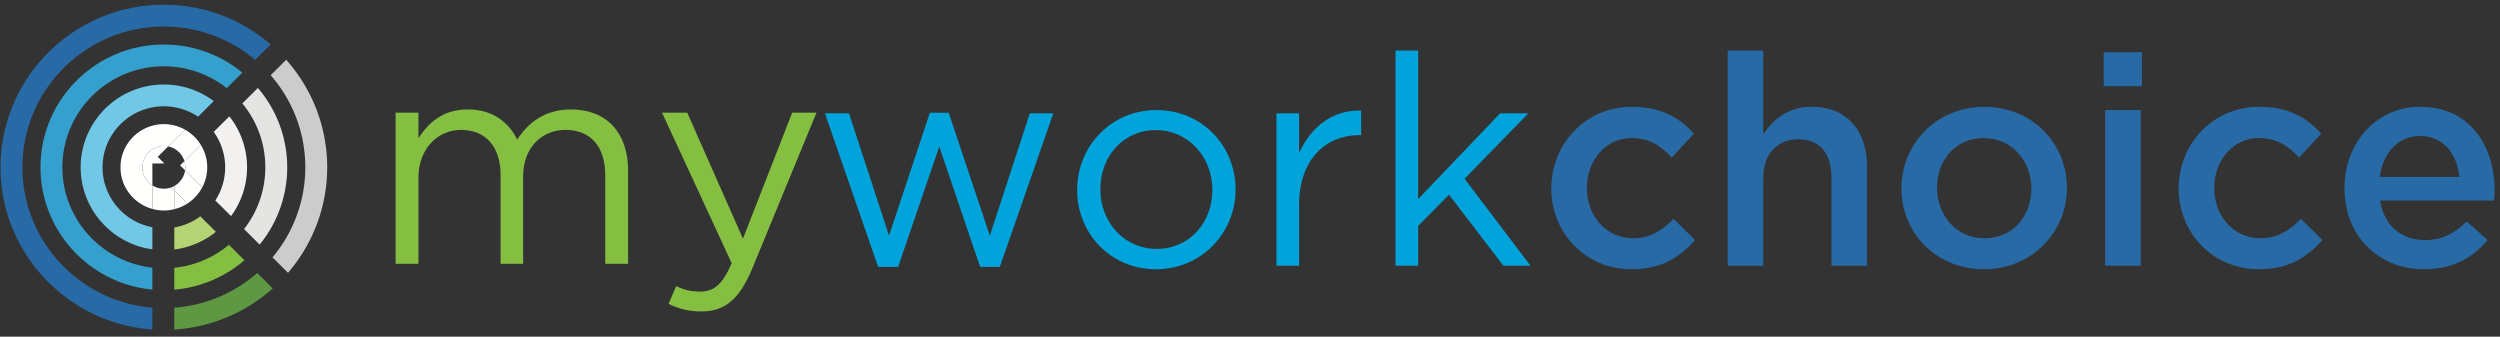 <?xml version="1.0" encoding="UTF-8"?> <svg xmlns="http://www.w3.org/2000/svg" width="297" height="40" viewBox="0 0 297 40"><rect x="0" y="0" width="297" height="40" fill="#333333" stroke="none"/><g fill="none" fill-rule="evenodd"><path fill="#FFFFFE" d="M19.53 19.42h-1.427v2.602a2.536 2.536 0 0 1-1.188-2.144 2.549 2.549 0 0 1 3.07-2.486l-1.246 1.24.791.788zM21.989 20.237l-.593-.59.51-.507a2.502 2.502 0 0 1 .083 1.097"></path><path fill="#FFFFFE" d="M22.017 19.879c0-.257-.039-.506-.11-.74l1.945-1.937a5.07 5.07 0 0 1 .172 5.06l-2.035-2.025a2.55 2.55 0 0 0 .028-.358M19.466 17.339a2.548 2.548 0 0 0-2.551 2.54c0 .9.475 1.692 1.188 2.143v2.797c-2.18-.596-3.79-2.582-3.79-4.94 0-2.828 2.312-5.13 5.153-5.13.913 0 1.77.241 2.513.657l-1.995 1.986a2.537 2.537 0 0 0-.518-.053M22.268 24.177c-.473.307-1 .535-1.564.674V22.62l1.564 1.557z"></path><path fill="#F2F1F0" d="M26.75 19.879c0-1.568-.505-3.021-1.358-4.209l1.855-1.847a9.759 9.759 0 0 1 2.104 6.056 9.755 9.755 0 0 1-1.902 5.793l-1.87-1.86a7.18 7.18 0 0 0 1.17-3.933"></path><path fill="#B4D374" d="M23.8 25.702l1.852 1.843a9.862 9.862 0 0 1-4.948 2.094v-2.616a7.269 7.269 0 0 0 3.096-1.321"></path><path fill="#71C8E6" d="M19.466 12.628c-4.016 0-7.284 3.253-7.284 7.25 0 3.535 2.555 6.485 5.921 7.122v2.622c-4.807-.662-8.522-4.778-8.522-9.744 0-5.424 4.434-9.84 9.885-9.84 2.221 0 4.273.735 5.926 1.97l-1.864 1.855a7.266 7.266 0 0 0-4.062-1.235"></path><path fill="#35A0CD" d="M19.466 7.879c-6.647 0-12.054 5.382-12.054 12 0 6.158 4.684 11.245 10.691 11.921v2.602C10.66 33.715 4.811 27.466 4.811 19.88c0-8.045 6.574-14.59 14.655-14.59 3.538 0 6.786 1.255 9.32 3.34l-1.85 1.842a12.026 12.026 0 0 0-7.47-2.592"></path><path fill="#84BF41" d="M27.193 29.08l1.843 1.834a14.632 14.632 0 0 1-8.332 3.498v-2.596a12.026 12.026 0 0 0 6.49-2.736"></path><path fill="#E4E4E3" d="M31.52 19.879c0-2.88-1.024-5.524-2.728-7.594l1.844-1.835a14.485 14.485 0 0 1 3.485 9.429 14.48 14.48 0 0 1-3.274 9.177l-1.85-1.843a11.904 11.904 0 0 0 2.523-7.334"></path><path fill="#286AA6" d="M19.466 3.151c-9.265 0-16.803 7.504-16.803 16.728 0 8.766 6.81 15.974 15.44 16.667v2.596C8.038 38.443.062 30.073.062 19.88.062 9.228 8.767.562 19.466.562c4.847 0 9.28 1.782 12.685 4.718L30.31 7.114a16.77 16.77 0 0 0-10.843-3.963"></path><path fill="#5F9843" d="M30.558 32.429l1.842 1.834a19.374 19.374 0 0 1-11.696 4.889v-2.596a16.769 16.769 0 0 0 9.854-4.127"></path><path fill="#CBCCCB" d="M36.27 19.879c0-4.183-1.554-8.008-4.112-10.944L34 7.1c3.027 3.408 4.87 7.881 4.87 12.778 0 4.778-1.756 9.154-4.654 12.53l-1.843-1.834a16.602 16.602 0 0 0 3.896-10.696"></path><path fill="#FFFFFE" d="M19.466 22.418c.309 0 .603-.057.877-.158l.361.36v2.231c-.397.099-.81.156-1.238.156-.472 0-.928-.069-1.363-.187v-2.798c.396.25.862.396 1.363.396M20.704 22.098a2.543 2.543 0 0 0 1.285-1.86l2.035 2.025a5.175 5.175 0 0 1-1.756 1.914l-1.564-1.558v-.521z"></path><path fill="#FFFFFE" d="M20.704 22.62l-.36-.36c.125-.045.246-.099.36-.162v.522zM23.853 17.202l-1.947 1.937a2.553 2.553 0 0 0-1.922-1.747l1.995-1.986a5.173 5.173 0 0 1 1.874 1.796M19.53 19.42h.023l-.012.011z"></path><path fill="#84BF41" fill-rule="nonzero" d="M61.442 16.577C62.746 14.597 64.683 13 67.853 13c4.192 0 6.764 2.779 6.764 7.224V31.34h-2.713v-10.49c0-3.473-1.761-5.418-4.72-5.418-2.748 0-5.037 2.015-5.037 5.557v10.35H59.47V20.78c0-3.369-1.797-5.349-4.685-5.349-2.889 0-5.073 2.362-5.073 5.662v10.246H47V13.382h2.712v3.022C50.91 14.632 52.53 13 55.595 13c2.959 0 4.861 1.563 5.847 3.577zM97 13.382L89.356 31.93C87.806 35.645 86.045 37 83.297 37c-1.514 0-2.642-.313-3.874-.903l.915-2.119c.881.452 1.691.66 2.854.66 1.62 0 2.642-.833 3.734-3.369l-8.278-17.887h2.994l6.622 14.97 5.848-14.97H97z"></path><g fill-rule="nonzero"><path fill="#00A3DA" d="M112.703 13.39l4.89 14.604 4.749-14.534h2.794l-6.356 18.247h-2.34l-4.855-14.29-4.889 14.29h-2.375L98 13.46h2.864l4.75 14.534 4.854-14.604h2.235zm34.085 9.106c0 5.148-4.016 9.49-9.464 9.49-5.413 0-9.36-4.272-9.36-9.42 0-5.149 3.982-9.491 9.43-9.491 5.413 0 9.394 4.272 9.394 9.42zm-2.759.07c0-3.958-2.898-7.11-6.705-7.11-3.911 0-6.6 3.117-6.6 7.04 0 3.922 2.863 7.074 6.67 7.074 3.911 0 6.635-3.117 6.635-7.004zm10.303 1.786v7.215h-2.69V13.46h2.69v4.728c1.327-3.012 3.946-5.183 7.369-5.043v2.907h-.21c-3.946 0-7.16 2.836-7.16 8.3zm19.662-3.117l7.823 10.332h-3.213l-6.461-8.44-3.667 3.712v4.728h-2.69V6h2.69v17.651l9.743-10.191h3.353l-7.578 7.775z"></path><path fill="#286AA6" d="M201.374 28.52c-1.816 2.031-3.947 3.467-7.544 3.467-5.483 0-9.534-4.308-9.534-9.596 0-5.289 4.051-9.702 9.57-9.702 3.492 0 5.657 1.296 7.368 3.187l-2.62 2.837c-1.291-1.366-2.653-2.311-4.784-2.311-3.073 0-5.308 2.661-5.308 5.919 0 3.327 2.27 5.989 5.518 5.989 1.99 0 3.457-.946 4.784-2.312l2.55 2.522zm8.102-7.39v10.437h-4.226V6h4.226v9.946c1.188-1.75 2.899-3.257 5.762-3.257 4.156 0 6.566 2.802 6.566 7.11v11.768h-4.226V21.06c0-2.872-1.431-4.518-3.946-4.518-2.445 0-4.156 1.716-4.156 4.588zm36.076 1.19c0 5.29-4.19 9.667-9.883 9.667-5.623 0-9.779-4.308-9.779-9.596 0-5.324 4.191-9.702 9.849-9.702 5.657 0 9.813 4.308 9.813 9.632zm-4.226.07c0-3.291-2.34-5.988-5.657-5.988-3.388 0-5.553 2.661-5.553 5.919 0 3.292 2.34 5.989 5.623 5.989 3.422 0 5.587-2.662 5.587-5.92zm13.132-12.152h-4.54V6.21h4.54v4.028zm-.14 21.329h-4.226V13.075h4.226v18.492zm21.583-3.047c-1.816 2.031-3.947 3.467-7.544 3.467-5.483 0-9.534-4.308-9.534-9.596 0-5.289 4.051-9.702 9.57-9.702 3.492 0 5.657 1.296 7.368 3.187l-2.62 2.837c-1.291-1.366-2.653-2.311-4.784-2.311-3.073 0-5.308 2.661-5.308 5.919 0 3.327 2.27 5.989 5.518 5.989 1.99 0 3.457-.946 4.784-2.312l2.55 2.522zm6.845-4.693c.489 3.012 2.584 4.693 5.308 4.693 2.06 0 3.527-.77 4.994-2.207l2.48 2.207c-1.746 2.101-4.156 3.467-7.544 3.467-5.343 0-9.464-3.888-9.464-9.631 0-5.324 3.737-9.667 9.01-9.667 5.867 0 8.836 4.623 8.836 9.982 0 .385-.035.735-.07 1.156h-13.55zm-.035-2.802h9.464c-.28-2.732-1.886-4.868-4.68-4.868-2.584 0-4.4 1.996-4.784 4.868z"></path></g></g></svg> 